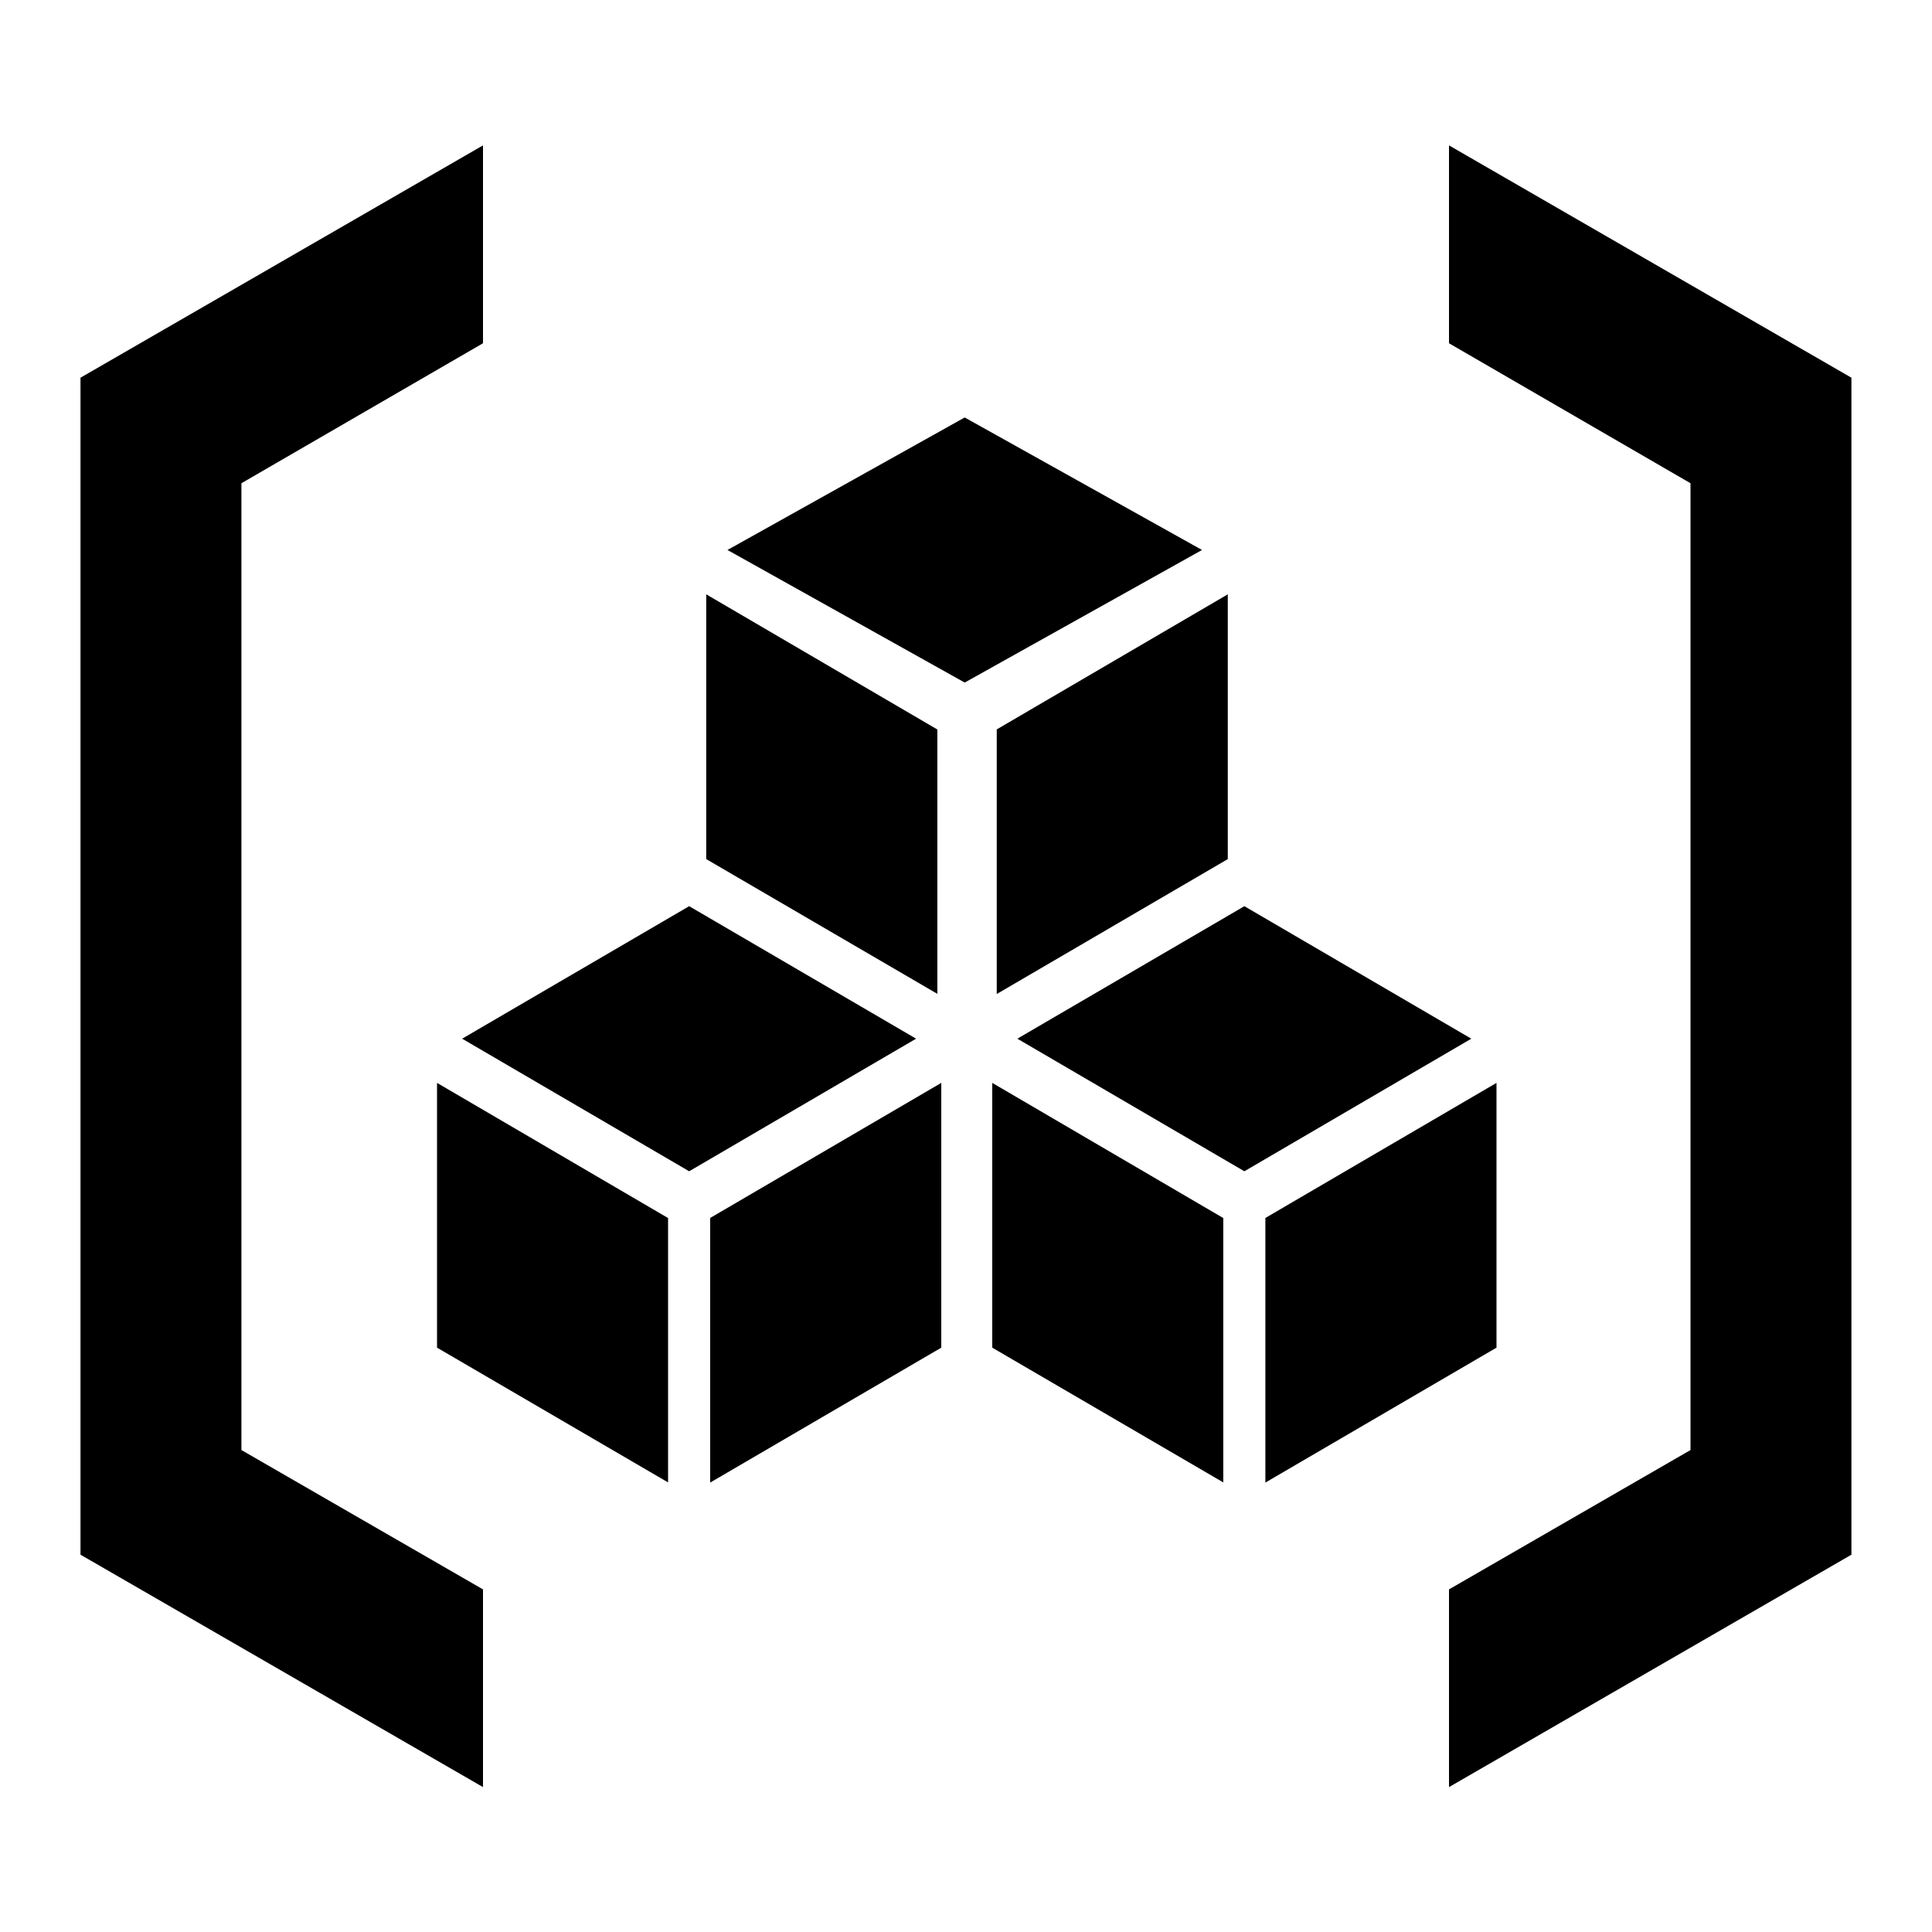 <?xml version="1.0" encoding="UTF-8"?>
<svg width="24px" height="24px" viewBox="0 0 24 24" version="1.1" xmlns="http://www.w3.org/2000/svg" xmlns:xlink="http://www.w3.org/1999/xlink">
    <!-- Generator: Sketch 55.2 (78181) - https://sketchapp.com -->
    <title>flat-24/cloud-artifacts</title>
    <desc>Created with Sketch.</desc>
    <g id="flat-24/cloud-artifacts" stroke="none" stroke-width="1" fill="none" fill-rule="evenodd" transform="translate(0, 0)">
        <rect id="Container" x="0" y="0" width="24" height="24"></rect>
        <g id="Group" transform="translate(1, 1)" fill="#000000">
            <path d="M5,0.806 L5,3.264 L1.999,5.003 L1.999,17.013 L5,18.744 L5,21.2 L0,18.313 L0,3.692 L5,0.806 Z M17,0.806 L21.999,3.692 L21.999,18.313 L17,21.2 L17,18.744 L20,17.013 L20,5.003 L17,3.264 L17,0.806 Z" id="Shape"></path>
        </g>
        <g id="Group-6" transform="translate(5.25, 4.5)" fill="#000000">
            <g id="Group-5" transform="translate(3.345, 0)">
                <polygon id="Fill-2" transform="translate(3.389, 2.333) rotate(-90) translate(-3.389, -2.333) " points="5.036 2.333 3.39 -0.614 1.743 2.333 3.39 5.281"></polygon>
                <polygon id="Fill-3" transform="translate(5.222, 5.365) rotate(-90) translate(-5.222, -5.365) " points="2.739 3.93 4.415 6.8 7.704 6.8 6.026 3.93"></polygon>
                <polygon id="Fill-4" transform="translate(1.614, 5.365) rotate(-90) translate(-1.614, -5.365) " points="2.417 6.8 4.096 3.929 0.807 3.929 -0.867 6.8"></polygon>
            </g>
            <g id="Group-3" transform="translate(0, 6.204)">
                <polygon id="Fill-2" transform="translate(3.311, 2.199) rotate(-90) translate(-3.311, -2.199) " points="4.957 2.199 3.311 -0.621 1.664 2.199 3.311 5.018"></polygon>
                <polygon id="Fill-3" transform="translate(5.007, 5.23) rotate(-90) translate(-5.007, -5.23) " points="2.524 3.795 4.2 6.666 7.489 6.666 5.811 3.795"></polygon>
                <polygon id="Fill-4" transform="translate(1.614, 5.23) rotate(-90) translate(-1.614, -5.23) " points="2.417 6.665 4.096 3.795 0.807 3.795 -0.867 6.665"></polygon>
            </g>
            <g id="Group-4" transform="translate(6.897, 6.204)">
                <polygon id="Fill-2" transform="translate(3.311, 2.199) rotate(-90) translate(-3.311, -2.199) " points="4.957 2.199 3.311 -0.621 1.664 2.199 3.311 5.018"></polygon>
                <polygon id="Fill-3" transform="translate(5.007, 5.23) rotate(-90) translate(-5.007, -5.23) " points="2.524 3.795 4.2 6.666 7.489 6.666 5.811 3.795"></polygon>
                <polygon id="Fill-4" transform="translate(1.614, 5.23) rotate(-90) translate(-1.614, -5.23) " points="2.417 6.665 4.096 3.795 0.807 3.795 -0.867 6.665"></polygon>
            </g>
        </g>
    </g>
</svg>
